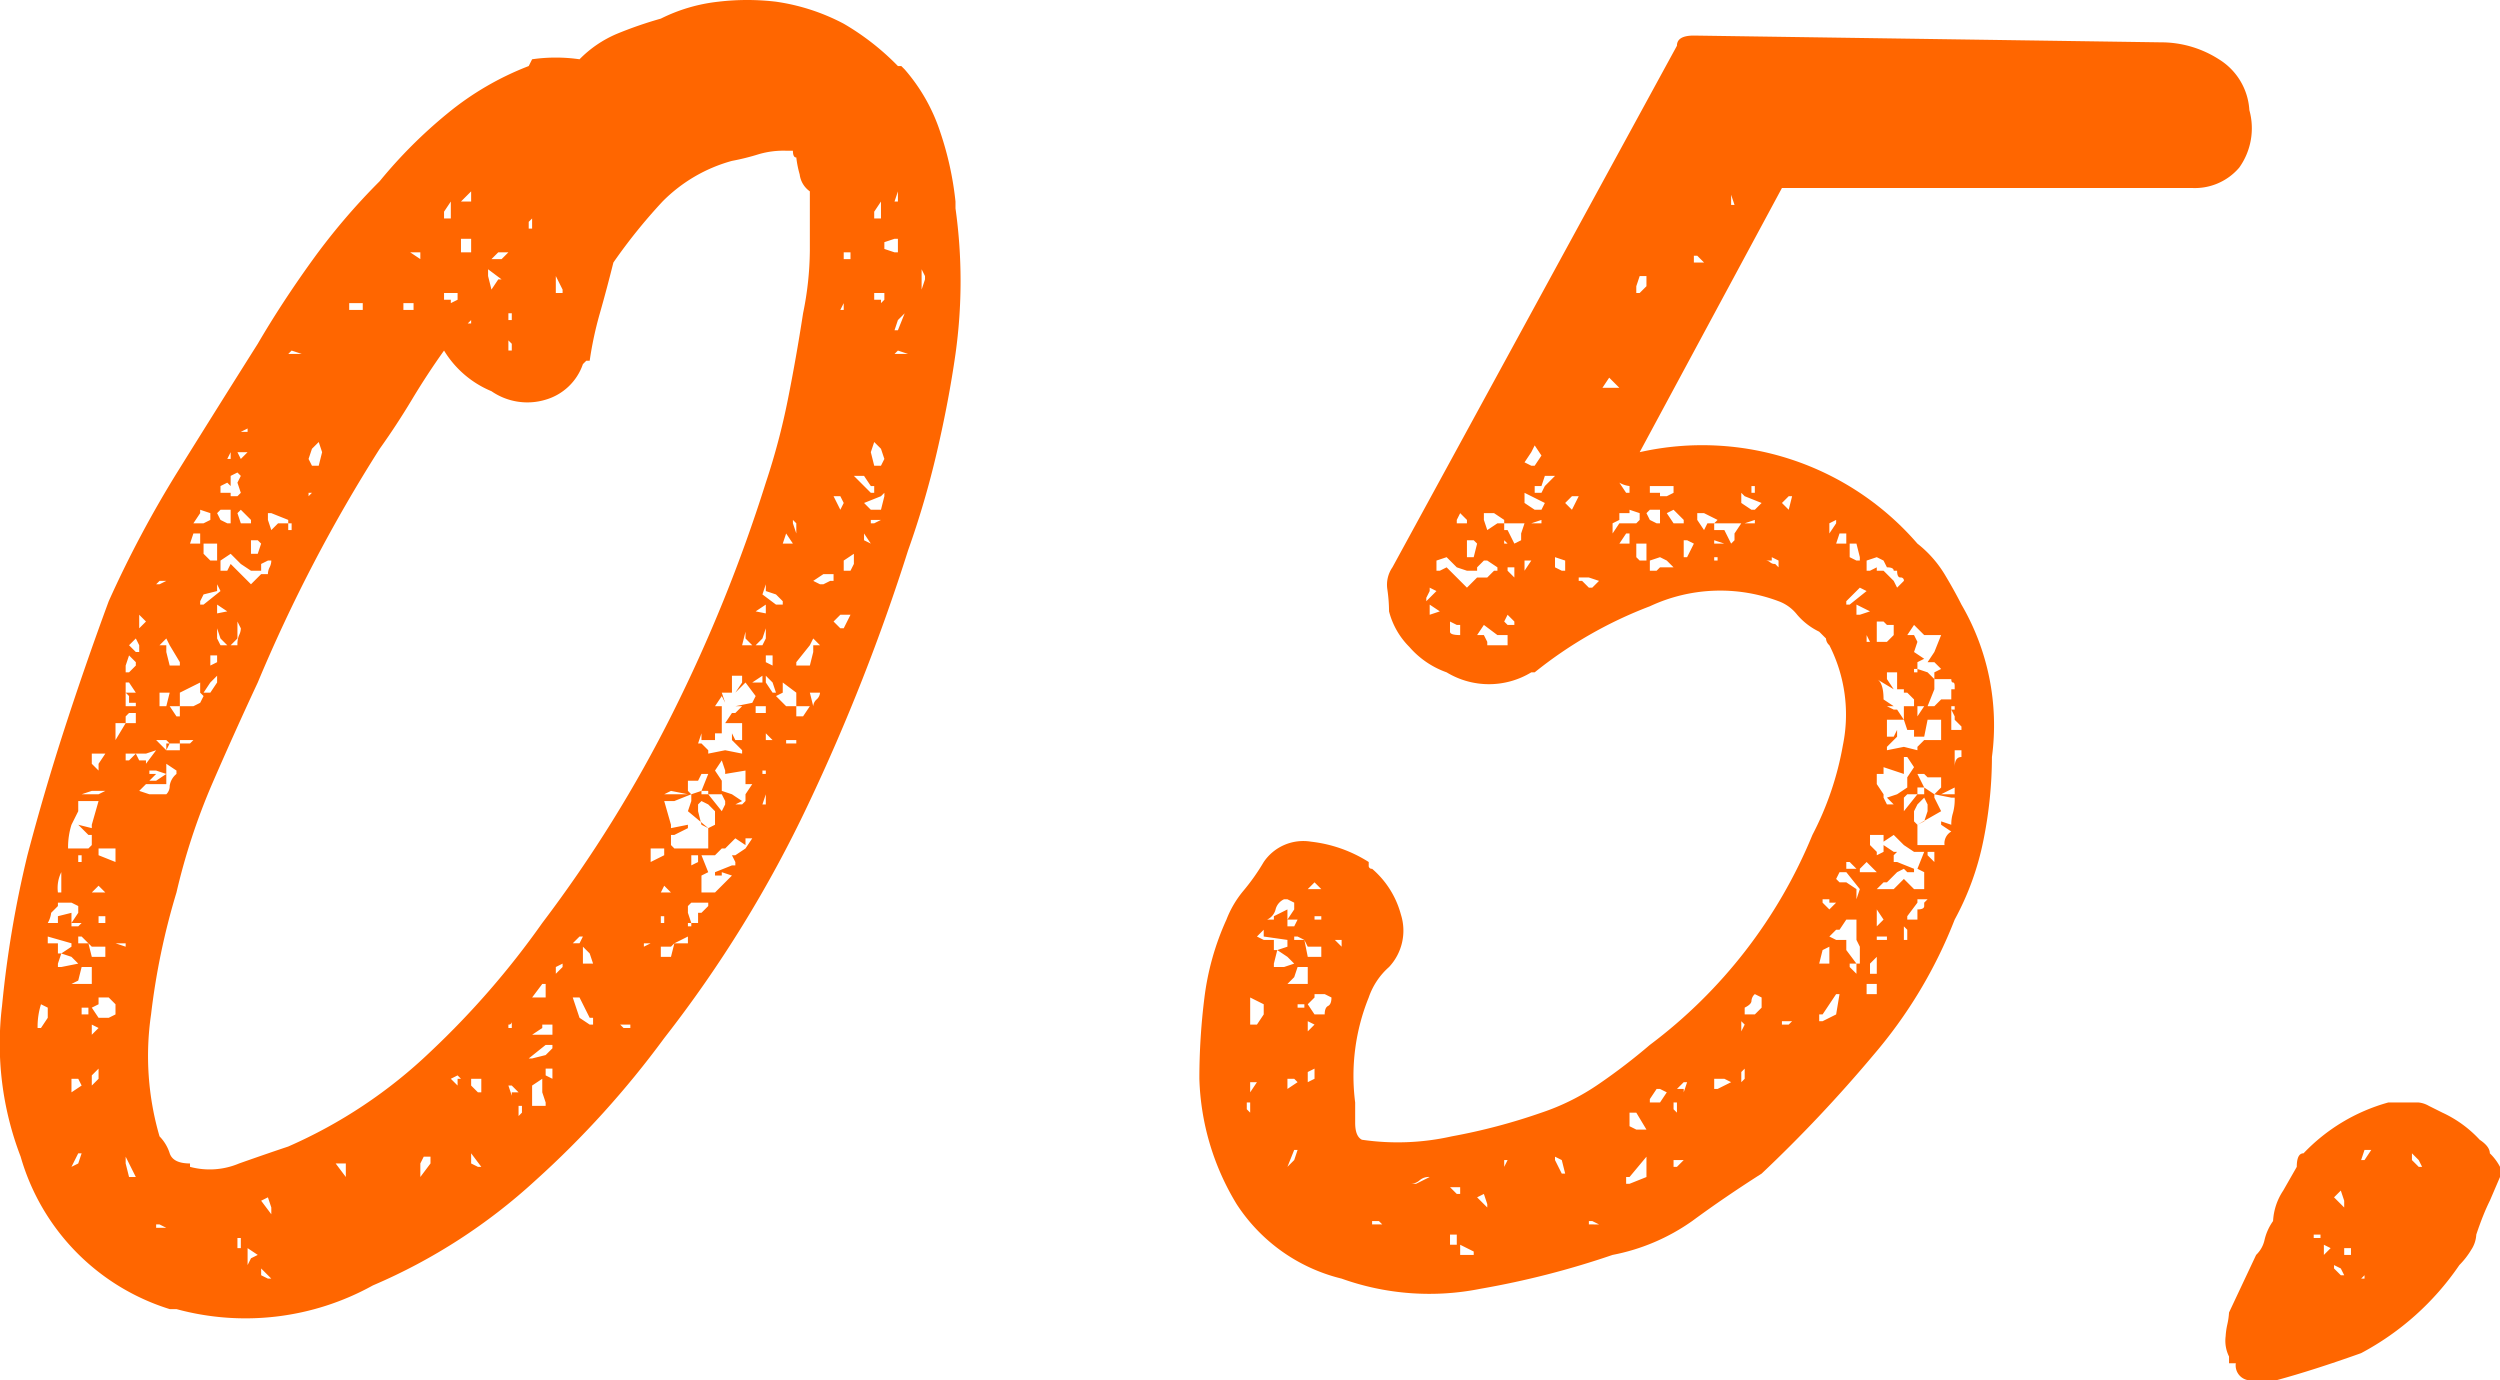 <svg xmlns="http://www.w3.org/2000/svg" width="44.286" height="24.45" viewBox="0 0 44.286 24.45">
  <path id="Path_4899" data-name="Path 4899" d="M13.02-30.6a2.042,2.042,0,0,1,.66-.45,7.1,7.1,0,0,1,.78-.27,3,3,0,0,1,1.02-.3,4.347,4.347,0,0,1,1.02,0,3.68,3.68,0,0,1,1.2.39,4.492,4.492,0,0,1,.96.75h.06l.06.06a3.205,3.205,0,0,1,.63,1.11,5.675,5.675,0,0,1,.27,1.23v.12a9.289,9.289,0,0,1,0,2.58q-.12.84-.33,1.74a15.934,15.934,0,0,1-.51,1.74,35.569,35.569,0,0,1-1.77,4.5,21.939,21.939,0,0,1-2.55,4.14,16.654,16.654,0,0,1-2.28,2.52A10.138,10.138,0,0,1,9.36-8.88a4.653,4.653,0,0,1-3.48.42H5.76a3.972,3.972,0,0,1-2.64-2.7,5.572,5.572,0,0,1-.33-2.67,19,19,0,0,1,.45-2.67q.3-1.14.66-2.25T4.68-21a19.624,19.624,0,0,1,1.23-2.31q.69-1.11,1.41-2.25.42-.72.96-1.47a11.467,11.467,0,0,1,1.2-1.41,8.507,8.507,0,0,1,1.2-1.2,5.223,5.223,0,0,1,1.44-.84l.06-.12A2.94,2.94,0,0,1,13.02-30.6ZM4.38-12.54v.12l.12-.12v-.18l-.12.12Zm0-.9v.12l.12-.12-.12-.06v0Zm0-.78v-.3H4.2l-.06.24-.12.06h.36Zm-.06.42H4.2v.12h.12ZM4.2-11.22H4.14l-.12.24.12-.06Zm-.6-2.4v-.18l-.12-.06a1.33,1.33,0,0,0-.06.42h.06Zm1.38-5.22H4.8v.3Zm.24-1.92v.24l.12-.12ZM5.52-18H5.4v.06h.12l-.12.12h.12l.18-.12Zm-.3-2.22-.06-.12-.12.12.12.12h.06Zm-.24,1.26v.12h.18v-.18H5.04Zm.06-.24v-.12l-.06-.06v.24h.18v-.06Zm-.06-.36v.18h.18l-.12-.18Zm0-.18h.06l.12-.12h0v-.06l-.12-.12-.06.18Zm0,8.58v.12l.06.24h.12l-.12-.24Zm0-3.72v-.06H4.8Zm-.6.18h.24v-.18H4.38l-.06-.06Zm-.06-.24-.12-.12H4.14v.12Zm-.54-.9h.06v-.36A.625.625,0,0,0,3.78-15.84Zm.06-.48v0Zm.96-1.86v.06ZM4.5-15.3h.12v-.12H4.5Zm-.12-.54h.24l-.12-.12ZM4.2-17.58h.3l.12-.06H4.38Zm.3-.72H4.38v.18L4.5-18v-.12l.12-.18Zm-.3,1.92v-.12H4.14v.12ZM4.02-15.3v.06h.12l.06-.06H4.02Zm0-1.02v-.06Zm0,.9v.12l.12-.18v-.12l-.12-.06H3.78v.06l-.12.12a.461.461,0,0,1-.06.18h.18v-.12l.24-.06Zm.12-1.62.24.06v-.06l.12-.42H4.14v.18l-.12.24a1.33,1.33,0,0,0-.06.42h.36l.06-.06v-.18H4.32l-.12-.12Zm.66,1.02v0Zm0-.48v-.12H4.5v.12l.3.12Zm-.78,4.08v.12l.18-.12-.06-.12H4.02Zm.12-2.16-.12-.12-.18-.06.18-.12v-.06l-.42-.12v.12h.18v.18h.06l-.06.18v.06h.06Zm.66.78v-.06l-.12-.12H4.5v.12l-.12.06.12.18h.18l.12-.06ZM7.56-9.42v.06Zm-.18.36L7.5-9h.06L7.5-9.06l-.12-.12Zm.18-1.08v-.12l-.06-.18-.12.06Zm-.24.72-.18-.12v.3l.06-.12Zm-.3-.18v-.12H6.96v.18h.06ZM5.88-17.94H5.7v.18H5.34l-.12.12.18.06h.3v0a.2.2,0,0,0,.06-.15A.329.329,0,0,1,5.88-17.94Zm0-.06-.18-.12v.18h.18ZM5.7-9.9l-.12-.06H5.52v.06ZM5.52-21.3h.06l.12-.06H5.58Zm.18.96-.12.12H5.7v.12l.06.24h.18v-.06l-.18-.3Zm.6-2.28v.06l-.12.18h.18l.12-.06v-.12Zm.48-.9h.06v-.12ZM7.02-24h.12v-.06Zm.54.12v0Zm0,1.32H7.5v.12l.06.18.12-.12h.18v-.06Zm.3.18v.12h.06v-.12Zm0-3H8.1l-.18-.06Zm.42,2.46H8.22v.06Zm.18-.72-.06-.18-.12.12-.06.18.06.12H8.4Zm.72-2.52v-.12H8.94v.12ZM8.7-11.04l.18.24v-.24H8.76ZM6.3-22.08v-.12H6.18l-.06.18H6.3ZM6.3-21v.06h.06l.3-.24L6.6-21.3v.12l-.24.06Zm.3-1.02H6.36v.18l.12.12H6.6v-.3Zm.24-1.2v.18l-.06-.06-.12.06v.12h.18v.06h.12l.06-.06-.06-.18.06-.12-.06-.06Zm.3-.42H6.96l.06.12Zm.06,1.2-.18-.18-.06.06.06.18H7.2Zm0,.36v.24h.12l.06-.18-.06-.06Zm-.42-.3h.06v-.24H6.66l-.06.06.06.12Zm.78.66H7.5l-.12.06v.12H7.2l-.18-.12-.06-.06-.12-.12v0l-.18.12v.18h.12l.06-.12.12.12.18.18.06.06.18-.18H7.5a.266.266,0,0,1,.03-.12A.266.266,0,0,0,7.56-21.72Zm-.72,1.5h.12a.418.418,0,0,1,.03-.18.266.266,0,0,0,.03-.12l-.06-.12v.3Zm-.48.84h.12l.12-.18v-.12l-.12.12Zm.24-.66H6.48v.18l.12-.06Zm.18-.18-.12-.12-.06-.18v.18l.06.12Zm-.18-.54H6.48l.3-.06-.18-.12v.12Zm-.84,1.38H5.58v.24H5.7Zm.42.84H5.94v.06H5.76l-.06-.06H5.52l.06.06.12.12v-.12h.06l-.06.12h.24v-.12h.18Zm.12-.6H6.18l.12-.06.06-.12-.06-.06v-.18l-.36.18v.24H5.76l.12.18h.06v-.18H6.3Zm-.96.96v.06l.18-.24-.18.06H4.98v.12h.06l.12-.12.06.12Zm13.74-8.7v.36l.06-.18v-.06Zm-.24,1.5-.18-.06-.06.06Zm-.18-.42.12-.3-.12.12-.06.18Zm0-2.28v-.18l-.06.18Zm-.24.72v.12l.18.06h.06v-.24H18.6Zm-.06,4.74.06-.24v-.06l-.06.06-.3.12.12.12h.18Zm.06-3.72v-.12h-.18v.12h.12v.06Zm-.06-1.44v-.3l-.12.18v.12Zm-.18,4.14.06.24h.12l.06-.12-.06-.18-.12-.12Zm-.12.42h-.18l.18.18.12.12h.06v-.12h-.06Zm-.24,2.46h-.18l-.12.12.12.12h.06Zm.06-.96v-.12l-.18.12v.18h.12l.06-.12Zm-.06-5.46H17.7v.12h.12Zm-.18,1.02h.06v-.12Zm0,5.94v0Zm.54-2.22v.06h.06l.12-.06Zm-.12.36.12.06-.12-.18Zm-.36-.66-.06-.12h-.12l.12.24Zm-.36,1.44.12-.06h.06v-.12h-.18l-.18.12.12.06Zm-.18.96-.06.12-.24.3v.06h.24l.06-.24v-.12h.12Zm-.36-2.1v.06l.06.18v-.18Zm-3,9h.12v-.06h-.18Zm.36-1.44.12-.06h-.12Zm.48.18.06-.24-.06.06h-.18v.18Zm.06-.24h.24v-.12Zm.9-1.08.12-.12-.18-.06v.06h-.12v-.06l.3-.12h.06v-.06l-.06-.12h.06l.18-.12.12-.18h-.12v.12l-.18-.12-.18.18h-.06l-.12.12h-.24l.12.3-.12.06v.3h.24l.12-.12Zm1.02-1.92h0Zm.06-4.26-.06.18h.18ZM16.62-21l-.12-.12-.18-.06v-.12l-.06.18.24.18h.12Zm-2.1,5.7v-.12h-.06v.12Zm.12-.54-.12-.12-.06.12h.18Zm.78-1.2v-.24l-.12-.12-.12-.06-.06.06v.12l.06.24.12.06Zm.18-.42-.06-.12H15.3l.24.3.06-.12Zm-.66-.3v.12l.06.06.18-.06v.06h.12v-.06h-.12l.12-.3h-.12l-.06.12h-.18Zm0,.18-.3-.06-.12.06h.42Zm.36-1.38v0Zm.78-1.26-.12-.12v-.12l-.06.24h.18Zm0,1.02.06-.12-.18-.24-.18.18.12-.18v-.12h-.18v.3h-.18l.06.18-.06-.12-.12.18h.12v.48h-.12v.12h-.24v-.12l-.06.18h.06l.12.12v.06l.3-.06.3.06v-.06l-.18-.18v-.12l-.12.12.12-.12.06.12h.12v-.3h-.3l.12-.18h.06l.12-.12h-.12Zm.18,1.26h.06V-18h-.06Zm.06.54v-.18l-.06.18Zm.12-1.14-.12-.12v.12Zm.06-.84-.06-.18-.12-.12v.12l.12.18Zm-.18-.66v.12l.12.06v-.18Zm-.06.36-.18.12h.18Zm-.12-.54h.12l.06-.12v-.18l-.06.18Zm.18-.54v-.18l-.18.12.3.06h-.12Zm-.18,1.62v.12h.18v-.12h-.24Zm-.42,1.56.18.12-.12.06h.12l.06-.06v-.12l.12-.18h-.12V-18l-.36.06V-18l-.06-.18-.12.18.12.18v.18Zm-.78,1.2v0ZM15-15.3h-.06v.06H15Zm0-1.02.12-.06v-.12H15v.12Zm.12.9v-.06h.06l.12-.12v-.06H15l-.06.06v.12l.06.18h.12Zm-.18-1.62v.06l-.24.12h-.06v.18l.06.06h.6v-.36l-.36-.3.06-.18v-.12l-.3.12h-.18l.12.42v.06Zm-.66,1.02v.06Zm0-.48v.12l.24-.12v-.12h-.24Zm2.82-2.88.06.24a.173.173,0,0,1,.06-.12.173.173,0,0,0,.06-.12h-.12Zm-.42.84v.06h.18v-.06h-.18Zm-.06-.6h.24v.18h.12l.12-.18h-.24v-.24l-.24-.18v.18l-.12.06.12.12.06.06Zm-5.76,6.6h.06l-.06-.06-.12.06.12.12Zm.24,1.32v.18l.12.06h.06Zm.84-2.4q-.12,0-.12.06a.053.053,0,0,1-.06.06v.06h.06v-.18Zm-.18,1.2.06.18v-.06h.12l-.12-.12Zm.42-.48.24-.06.12-.12v-.06h-.12l-.3.24Zm0,.66v.18h.24v-.06l-.06-.18v-.24l-.18.12v.12Zm.24-.36.12.06v-.18h-.12Zm.48-1.38.12.36.18.12h.06v-.12H13.2l-.18-.36Zm-.18-12.54-.12-.24v.3h.12Zm-.54-1.08v-.18l-.06.06v.12Zm-.36,1.62v-.12h-.06v.12Zm-.06.24v.3h.06v-.12l-.06-.06Zm-.12-1.32.12-.12h-.18l-.12.12Zm-.24.18v.12l.06.24.12-.18h.06Zm-.36.96h.06v-.06Zm.06-2.16v-.18l-.18.18Zm-.18.72v.18h.18v-.24h-.18Zm-.06,1.02v-.12h-.24v.12h.12v.06Zm-.12-1.44v-.3l-.12.18v.12Zm-.54.6h-.18l.18.12Zm-.3,1.02h.18v-.12H9.9Zm.36,15-.06.12v.24l.18-.24v-.12Zm1.68-.78v.06l.06-.06v-.12h-.06Zm.42-2.28-.18.24h.24v-.24Zm.9-.36-.06-.18-.12-.12v.3h.12Zm-.24-.48-.12.12h.12l.06-.12Zm-.18.18v0Zm-.24.36v.12l.12-.12v-.06Zm-.18,1.2h.12v-.18h-.18v.06l-.18.12Zm-1.14.9v-.12H11.1v.12l.12.12h.06Zm-.66-13.02q-.3.42-.57.87t-.57.87a27.433,27.433,0,0,0-2.16,4.14q-.42.9-.81,1.8a11.366,11.366,0,0,0-.63,1.92,12.429,12.429,0,0,0-.45,2.16,5.082,5.082,0,0,0,.15,2.16.753.753,0,0,1,.18.3q.06.18.36.18v.06a1.34,1.34,0,0,0,.87-.06q.51-.18.87-.3a8.678,8.678,0,0,0,2.52-1.68,14.973,14.973,0,0,0,1.98-2.28,23.609,23.609,0,0,0,2.31-3.72,27.641,27.641,0,0,0,1.65-4.08,12.227,12.227,0,0,0,.39-1.47q.15-.75.27-1.53a5.687,5.687,0,0,0,.12-1.11v-1.05a.431.431,0,0,1-.18-.3,1.8,1.8,0,0,1-.06-.3q-.06,0-.06-.12h-.12a1.561,1.561,0,0,0-.48.06,4.151,4.151,0,0,1-.48.12,2.755,2.755,0,0,0-1.23.72A9.754,9.754,0,0,0,13.62-27q-.12.48-.24.9a6.3,6.3,0,0,0-.18.84h-.06l-.06.06a.989.989,0,0,1-.66.63,1.116,1.116,0,0,1-.96-.15A1.778,1.778,0,0,1,10.62-25.44Zm23.7-2.88L31.8-23.64a5.036,5.036,0,0,1,4.92,1.62,2.03,2.03,0,0,1,.48.54q.18.3.3.54a4.245,4.245,0,0,1,.54,2.7,7.485,7.485,0,0,1-.15,1.47,4.957,4.957,0,0,1-.51,1.41,8.329,8.329,0,0,1-1.44,2.4,24.936,24.936,0,0,1-1.98,2.1q-.66.42-1.23.84a3.627,3.627,0,0,1-1.41.6,15.276,15.276,0,0,1-2.34.6A4.612,4.612,0,0,1,26.52-9a3.089,3.089,0,0,1-1.86-1.32A4.519,4.519,0,0,1,24-12.54a11.6,11.6,0,0,1,.09-1.44,4.735,4.735,0,0,1,.39-1.38,1.808,1.808,0,0,1,.3-.51,3.748,3.748,0,0,0,.36-.51.846.846,0,0,1,.84-.36,2.406,2.406,0,0,1,1.02.36v.06a.053.053,0,0,0,.06.06,1.616,1.616,0,0,1,.51.81.943.943,0,0,1-.21.93,1.262,1.262,0,0,0-.36.54,3.7,3.7,0,0,0-.24,1.86v.36q0,.24.12.3a4.374,4.374,0,0,0,1.59-.06,10.607,10.607,0,0,0,1.59-.42,4.059,4.059,0,0,0,1.02-.51,10.668,10.668,0,0,0,.9-.69,8.85,8.85,0,0,0,2.88-3.72,5.493,5.493,0,0,0,.54-1.59,2.705,2.705,0,0,0-.24-1.77.173.173,0,0,1-.06-.12l-.06-.06-.06-.06a1.193,1.193,0,0,1-.39-.3.738.738,0,0,0-.33-.24,2.936,2.936,0,0,0-2.28.09,7.5,7.5,0,0,0-2.04,1.17h-.06a1.444,1.444,0,0,1-1.5,0,1.562,1.562,0,0,1-.66-.45,1.372,1.372,0,0,1-.36-.63,2.769,2.769,0,0,0-.03-.39.543.543,0,0,1,.09-.39l5.04-9.24q0-.18.3-.18l8.28.12a1.893,1.893,0,0,1,1.02.3,1.135,1.135,0,0,1,.54.9,1.2,1.2,0,0,1-.18,1.02,1.033,1.033,0,0,1-.84.36Zm-8.4,15.78v.06l.12-.06v-.18l-.12.06Zm0-.96v.12l.12-.12-.12-.06v0Zm0-.72v-.3h-.18l-.06.18-.12.12h.36Zm-.06.36h-.12v.06h.12Zm-.12,2.58h-.06l-.12.3.12-.12Zm-.6-2.4v-.18l-.24-.12v.48h.12Zm-.12,1.2H24.9v.18Zm-.36-.48v-.06Zm1.86-1.92V-15H26.4Zm-.6.18h.24v-.18h-.24L25.86-15Zm-.06-.3-.12-.06h-.06V-15Zm-.96,3v-.12h-.06V-12l.06.06Zm1.14-3.36h.12v-.06h-.12Zm-.12-.54h.24l-.12-.12Zm-.36.54v.12h.12l.06-.12h-.18Zm0-.06v.06l.12-.18v-.12l-.12-.06H25.5a.269.269,0,0,0-.15.18.269.269,0,0,1-.15.18h.12v-.06l.24-.12Zm.78-.6v0Zm-.78,3.54v.12l.18-.12-.06-.06h-.12Zm.12-2.1-.12-.12-.18-.12.18-.06V-15l-.42-.06v-.12l-.12.12.12.06h.18v.18h.06l-.06.24v.06h.18Zm.66.6-.12-.06h-.18v.06l-.12.12.12.18h.18q0-.12.06-.15T26.34-13.98ZM29.4-11.1v.12l.06-.12Zm-.3.84v-.06l-.06-.18-.12.06Zm-.24.78-.24-.12v.18h.24Zm-.3-.18v-.12h-.12v.18h.12Zm-.84-1.02h.12l.24-.12a.244.244,0,0,0-.18.06A.244.244,0,0,1,27.72-10.68Zm-.48.72-.06-.06h-.12v.06Zm1.98-12.6h-.18v.12l.06.18.18-.12h.12v-.06Zm.18.18v.12h.06l.12.24.12-.06v-.12l.06-.18h-.3Zm.36,1.2v0Zm0-.42v.06l.12-.18h-.12Zm0-1.14.18.12h.12l.06-.12-.24-.12-.12-.06v.18Zm.3-.84-.12-.18-.06.12-.12.18.12.06h.06Zm.06.36-.06.18h-.12v.12h.12l.06-.12.18-.18Zm.18,1.5v.12l.12.06h.06v-.18l-.18-.06Zm.42-4.44v0Zm-.42,15v.06l.12.24h.06l-.06-.24Zm-1.74.66h.06v-.12h-.18ZM28.02-21l.18-.18-.12-.06v.06l-.06.12Zm.72-1.44-.12-.12-.06.12v.06h.18Zm0,.36v.3h.12l.06-.24-.06-.06Zm.54.48-.18-.12h-.06l-.12.12v.06h-.18l-.18-.06-.12-.12-.06-.06v0l-.18.06v.18h.06l.12-.06.06.06.18.18.12.12.18-.18h.18l.12-.12h.06Zm0,1.2-.24-.18-.12.18h.12l.06.12v.06h.36v-.18Zm.12-1.38v0Zm.06-.24-.06-.06v.06Zm.12.48v-.06h-.12v.06l.12.12v-.12Zm0,.9-.12-.12-.06.12.06.06h.12Zm.48-1.8-.18.06h.18Zm.06.36-.06.06.06-.18Zm-1.5,1.68v-.18h-.06l-.12-.06v.18Q28.44-20.4,28.62-20.4Zm-.54-.36.18-.06-.18-.12v.12Zm2.4-1.98.12.12.12-.24H30.6Zm3.12,10.2v.06l.06-.06v-.18l-.06.06Zm0-.96v.12l.06-.12-.06-.06v0Zm-.96,1.02h-.06l-.12.12h.12v.06Zm-.36.18-.12-.06H32.1l-.12.18v.06h.18Zm-.36,1.02v.12l-.3.36h-.06v.12h.06l.3-.12Zm-.84,1.32-.12-.06H30.9v.06ZM30.9-21.24h.06l.12-.12-.18-.06h-.18v.06h.06Zm.24-3.54h.3l-.18-.18Zm.3,1.68.12.18h.06v-.12A.461.461,0,0,1,31.44-23.1Zm.18.48v.06h-.18v.12l-.12.06v.18l.12-.18h.3l.06-.06v-.12Zm.12-3.96v.12h.06l.12-.12v-.18H31.8Zm.54-1.02v0Zm.48.6h.18l-.12-.12h-.06Zm.18,4.44h-.12v.12l.12.18.06-.12h.12l.06-.06Zm.24.18h-.06v.12h.18l.12.24.06-.06v-.12l.12-.18h-.42Zm.24-5.64h.06l-.06-.18Zm.18,5.28.18.12h.06l.12-.12-.3-.12-.06-.06v.18Zm.18-.3v.12h.06v-.12Zm.36,1.32h-.12a.122.122,0,0,1,.09.03.122.122,0,0,0,.09.03l.06.06v-.12l-.12-.06Zm.18,8.22h.12l.06-.06h-.18ZM32.46-12v-.12H32.4V-12l.06.06Zm0,1.02.12-.12H32.4v.12Zm0,.36H32.4Zm-.84-11.46v-.12h-.06l-.12.18h.18Zm.3.06h-.18v.24l.06.06h.12v-.3Zm.24-1.02h-.18v.12h.18v.06h.12l.12-.06v-.12Zm.42.6-.18-.18-.12.06.12.18h.18Zm0,.36v.3h.06l.12-.24-.12-.06Zm-.48-.3h.06v-.24h-.18l-.06.06.06.12Zm.36.78H32.4l-.12-.12-.12-.06v0l-.18.06v.18h.12l.06-.06Zm.66-.18v.06h.06v-.06Zm.18-.24-.18-.06v.06h.18Zm.54-.42-.18.06h.18Zm.12.36-.12.06.12-.18ZM31.74-11.94h-.12v.24l.12.06h.18Zm1.38-.54v.12h.06l.24-.12-.12-.06h-.18Zm.84-1.38v-.12l-.12-.06a.173.173,0,0,0-.06.12q0,.06-.12.12v.12h.18l.12-.12Zm.36-8.88.12.12.06-.24h-.06Zm1.02,8.7h-.06l-.24.36h-.06v.12h.06l.24-.12Zm-.06-8.4-.12.06v.18l.12-.18Zm0,.06h0Zm1.2,7.32V-15h.06v-.18l-.06-.06Zm-.18-.84.18-.18.06.06.12.12h.18v-.3l-.12-.06.12-.3h-.18l-.18-.12-.18-.18-.18.12v-.12h-.24v.18h0l.12.12v.06l.12-.06v-.12l.18.12h.06l-.06.06v.12h.06l.3.12v.06h-.12l-.06-.06-.12.06-.18.18h-.06L36-15.9h.3ZM36-14.52v-.18l-.12.12v.18H36Zm0,.36v-.06h-.18v.18H36Zm-1.02-.42h.18v-.3l-.12.06Zm.06-1.14v.06l.12.12.12-.12h-.12v-.06Zm.3-.48v-.06Zm.12-5.88v-.12h-.12l-.06.18h.18Zm0,1.08v.06h.06l.3-.24-.12-.06-.06.06-.12.12Zm.18-1.02h-.12v.24l.12.06h.06v-.06Zm.54.42-.06-.12L36-21.78v0l-.18.06v.18h.06L36-21.6v.06h.12l.18.18.06.12.12-.12a.053.053,0,0,0-.06-.06q-.06,0-.06-.12H36.3Q36.3-21.6,36.18-21.6Zm.48,4.5.06.06.12-.06.06-.18v-.12l-.06-.12-.12.12-.06.12Zm-.18-.42v.24l.24-.3h-.18Zm.66-.24v-.12H36.9l-.06-.06h-.12l.12.24h-.12v.12h.12v-.12l.18.12.12-.12Zm0,.18h.24v-.12Zm.36-.78h-.12v.3q0-.18.12-.18Zm0-.42-.12-.12v-.06l-.06-.12h.06v-.06h-.06v.42h.18Zm-.78-1.02h-.06v.06h.06Zm0,.66v.18l.12-.18Zm0-.3h-.06ZM36-20.28h.18l.12-.12v-.18h-.12l-.06-.06H36v.36Zm.12,1.02.18.12h-.12l.12.06h.06l.12.18h-.3v.3h.12l.06-.12.12.12-.12-.12v.12l-.18.18v.06l.3-.06.24.06v-.06l.12-.12h.3v-.36H36.9l-.06.3h-.18v-.12h-.12l-.06-.18v-.24h.18v-.12l-.12-.12h-.06v-.06h-.12v-.3h-.18v.12l.12.18-.3-.18Q36.12-19.56,36.12-19.26Zm-.24-1.02-.06-.12v.12Zm-.24-.48h.06l.18-.06-.24-.12v.12Zm0,4.5-.12-.12h-.06v.12Zm0,.6v0Zm0-.06.06-.18-.24-.3h-.12l-.06.12.06.06h.12l.18.12ZM36-16.2l-.18-.18-.12.12v.06H36Zm.12.48h0Zm-.12.18v.3l.12-.12Zm.36-2.04.18-.12v-.18l.12-.18-.12-.18h-.06v.3l-.36-.12v.12H36v.18l.12.18v.06l.06.12h.12l-.12-.12Zm.78,1.08v-.06Zm-.12.12v-.18H36.9v.06Zm-.12.66h-.18v.06l-.18.24v.06h.18v-.18q.12,0,.12-.06v-.06Zm.24-1.38.18.06a.665.665,0,0,1,.03-.21.91.91,0,0,0,.03-.27h-.06l-.3-.06v.06l.12.24-.42.24v.36h.48a.242.242,0,0,1,.12-.24l-.18-.12Zm.18-2.52h-.3v-.12l.12-.06-.12-.12H36.9l.12-.18.12-.3h-.3l-.18-.18-.12.18h.12l.06.12-.06.18.18.12-.12.06v.12l.18.06.12.12v.18h0l-.12.3h.12l.12-.12h.18v-.18h.06v-.06q0-.06-.03-.06T37.32-19.62Zm-1.68,5.04h.06v-.3L35.64-15v-.36h-.18l-.12.18h-.06l-.12.12.12.06h.18v.18Zm0,.06v-.06h-.12v.06l.12.12Zm.48-.48h.06v-.06H36V-15Zm10.74,4.62q-.06.12-.12.27t-.12.33a.538.538,0,0,1-.09.27,1.4,1.4,0,0,1-.21.27,4.872,4.872,0,0,1-1.74,1.56q-.84.3-1.5.48h-.42a.265.265,0,0,1-.3-.3h-.12v-.12a.625.625,0,0,1-.06-.36,1.264,1.264,0,0,1,.03-.21,1.264,1.264,0,0,0,.03-.21l.48-1.02a.523.523,0,0,0,.15-.27.946.946,0,0,1,.15-.33,1.076,1.076,0,0,1,.18-.54l.24-.42q0-.24.12-.24a3.281,3.281,0,0,1,1.5-.9h.54a.46.46,0,0,1,.18.06l.24.12a2.089,2.089,0,0,1,.66.48q.18.12.18.24a.94.94,0,0,1,.18.24v.18Zm-2.1-.9h-.12l-.06.18h.06ZM44.64-9v-.06L44.58-9Zm-.24-.54h-.12v.12h.12Zm-.3.36.12.12h.06l-.06-.12-.12-.06Zm.18-1.08v-.12l-.06-.18-.12.12Zm-.24.72-.12-.06v.18Zm-.18-.18v-.06h-.12v.06Zm1.62-1.5v.12l.12.12h.06l-.06-.12Z" transform="translate(-2.754 31.65)" fill="#f60"/>
</svg>
